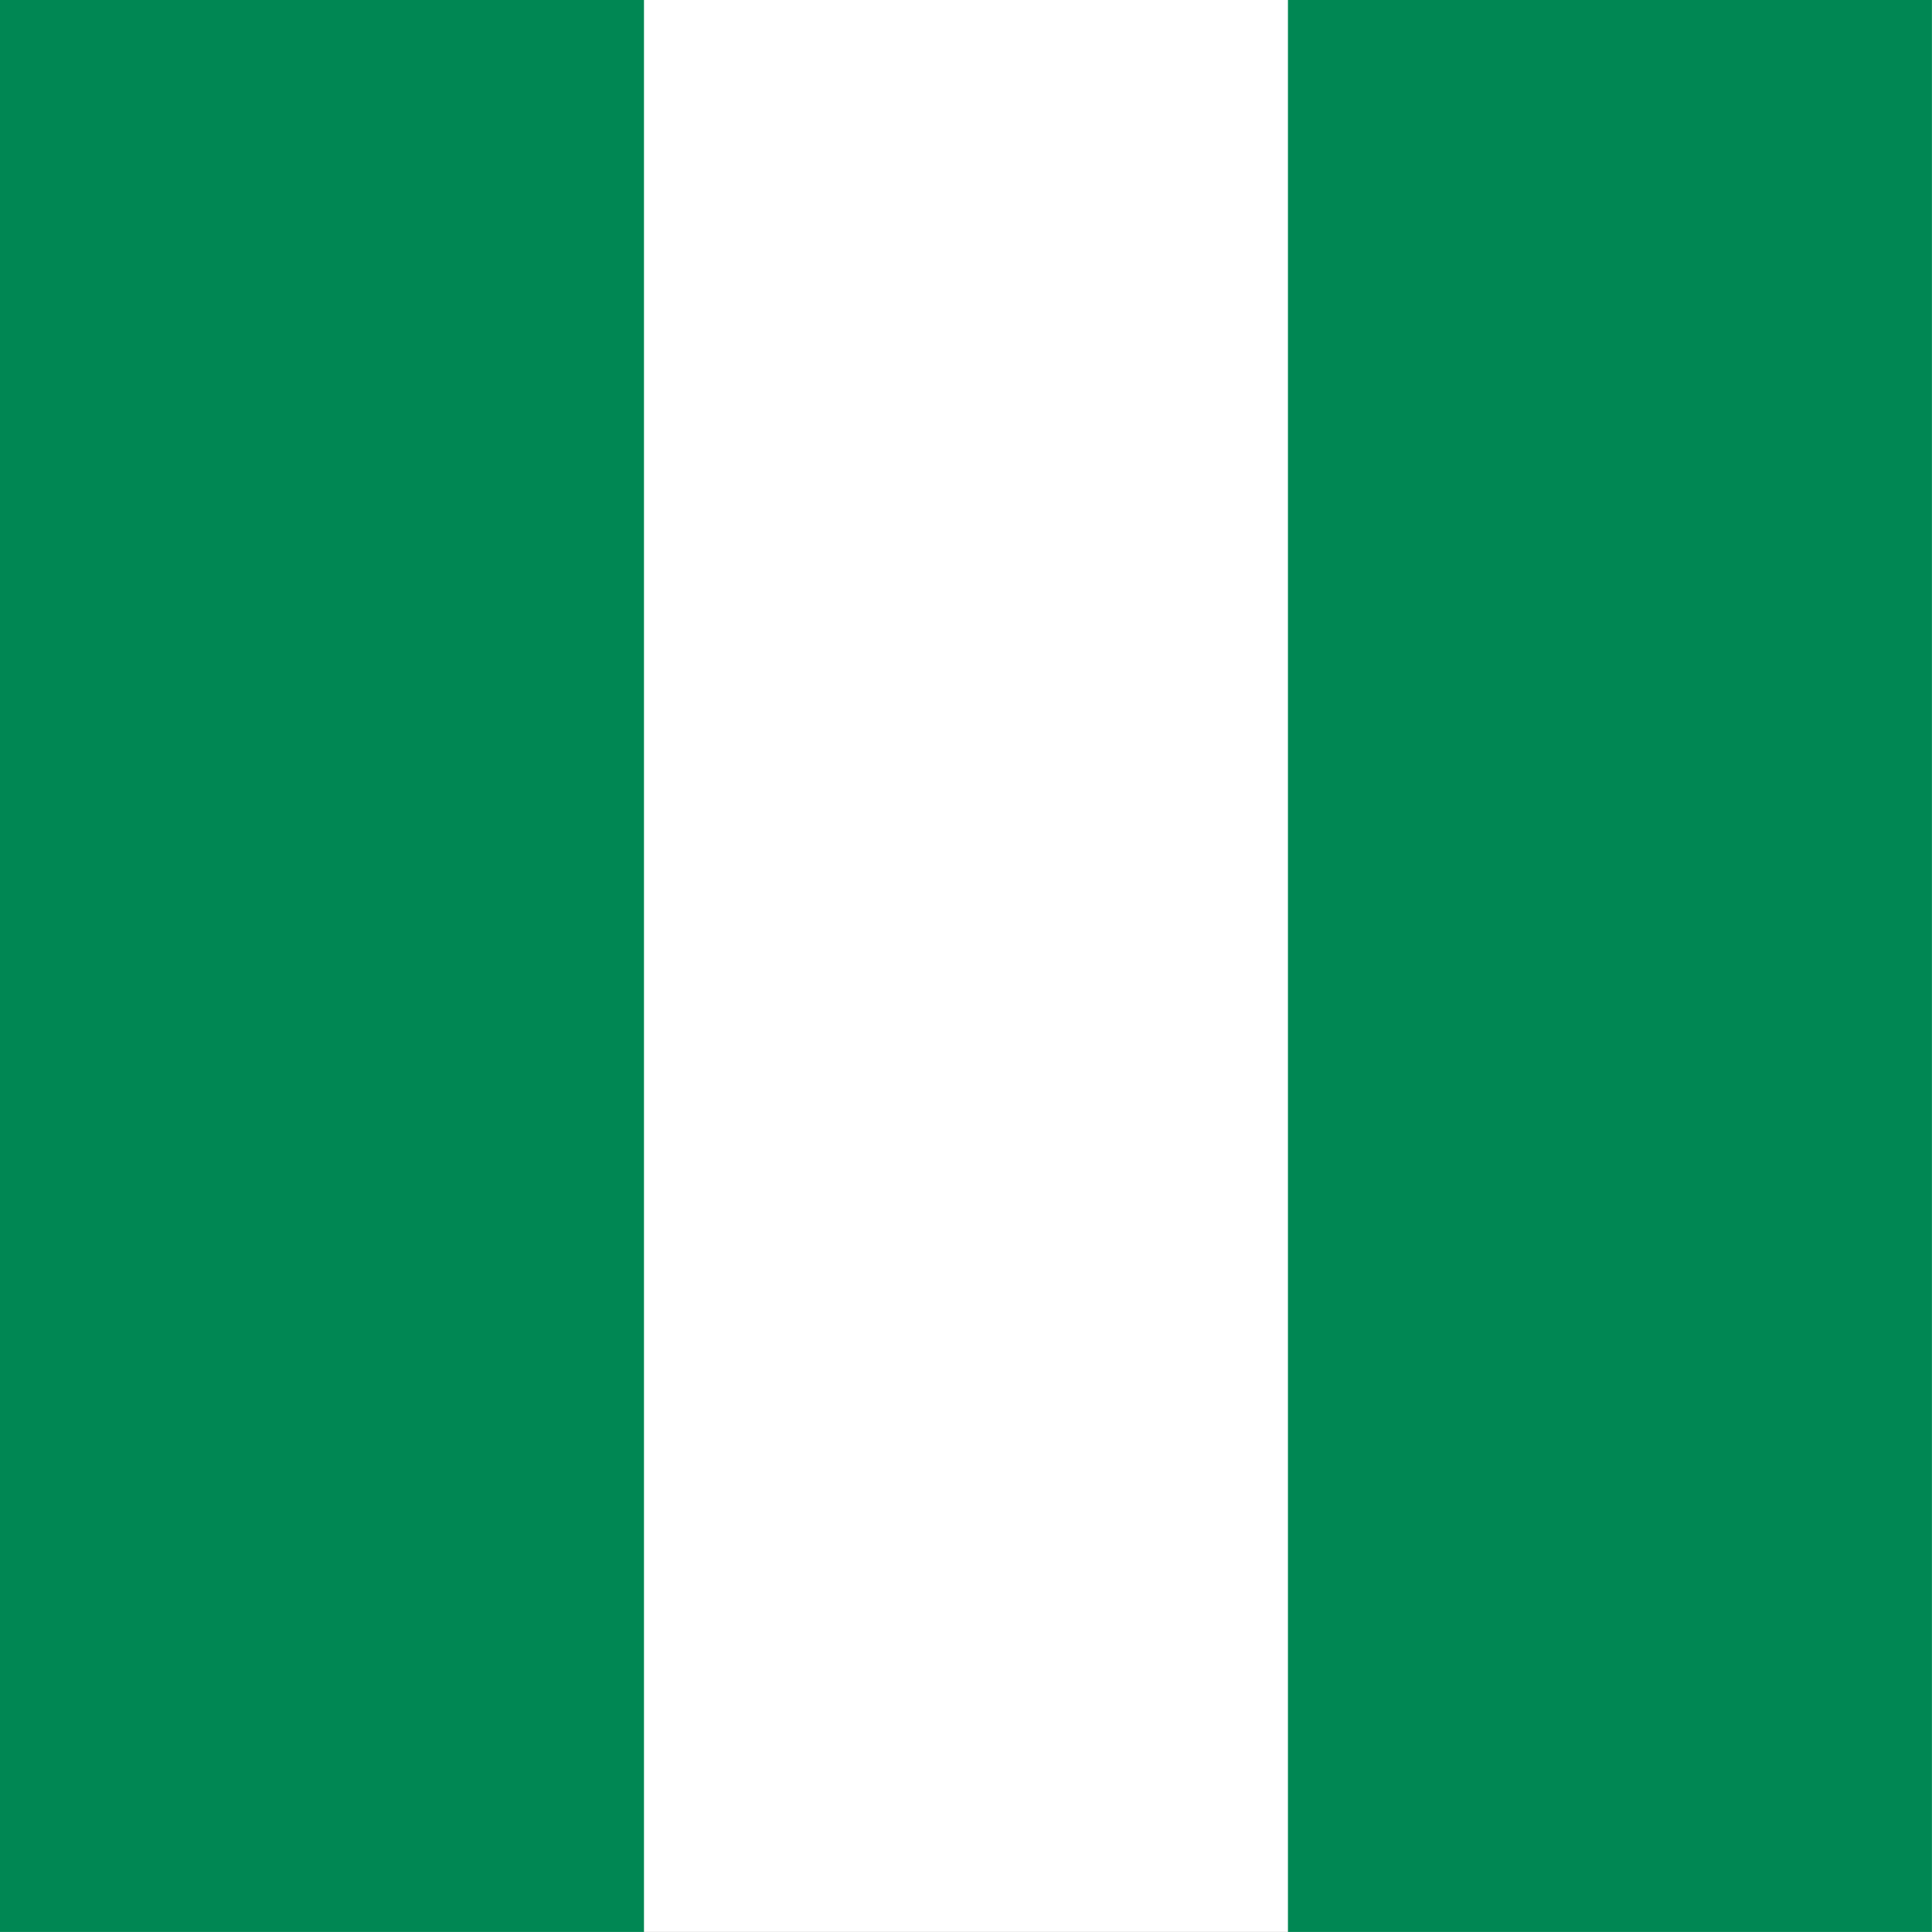 <svg class="svg-icon svg-icon__flag-ng" viewBox="0 0 512 512" width="512" height="512" xmlns="http://www.w3.org/2000/svg"><rect x="0" y="0" width="512" height="512" fill="#333333" stroke="none"/><g stroke-width="1pt" fill-rule="evenodd"><path d="M0 0h511.98v511.984H0z" fill="#fff"></path><path d="M341.32 0h170.66v511.984H341.32zM0 0h170.66v511.984H0z" fill="#008753"></path></g></svg>